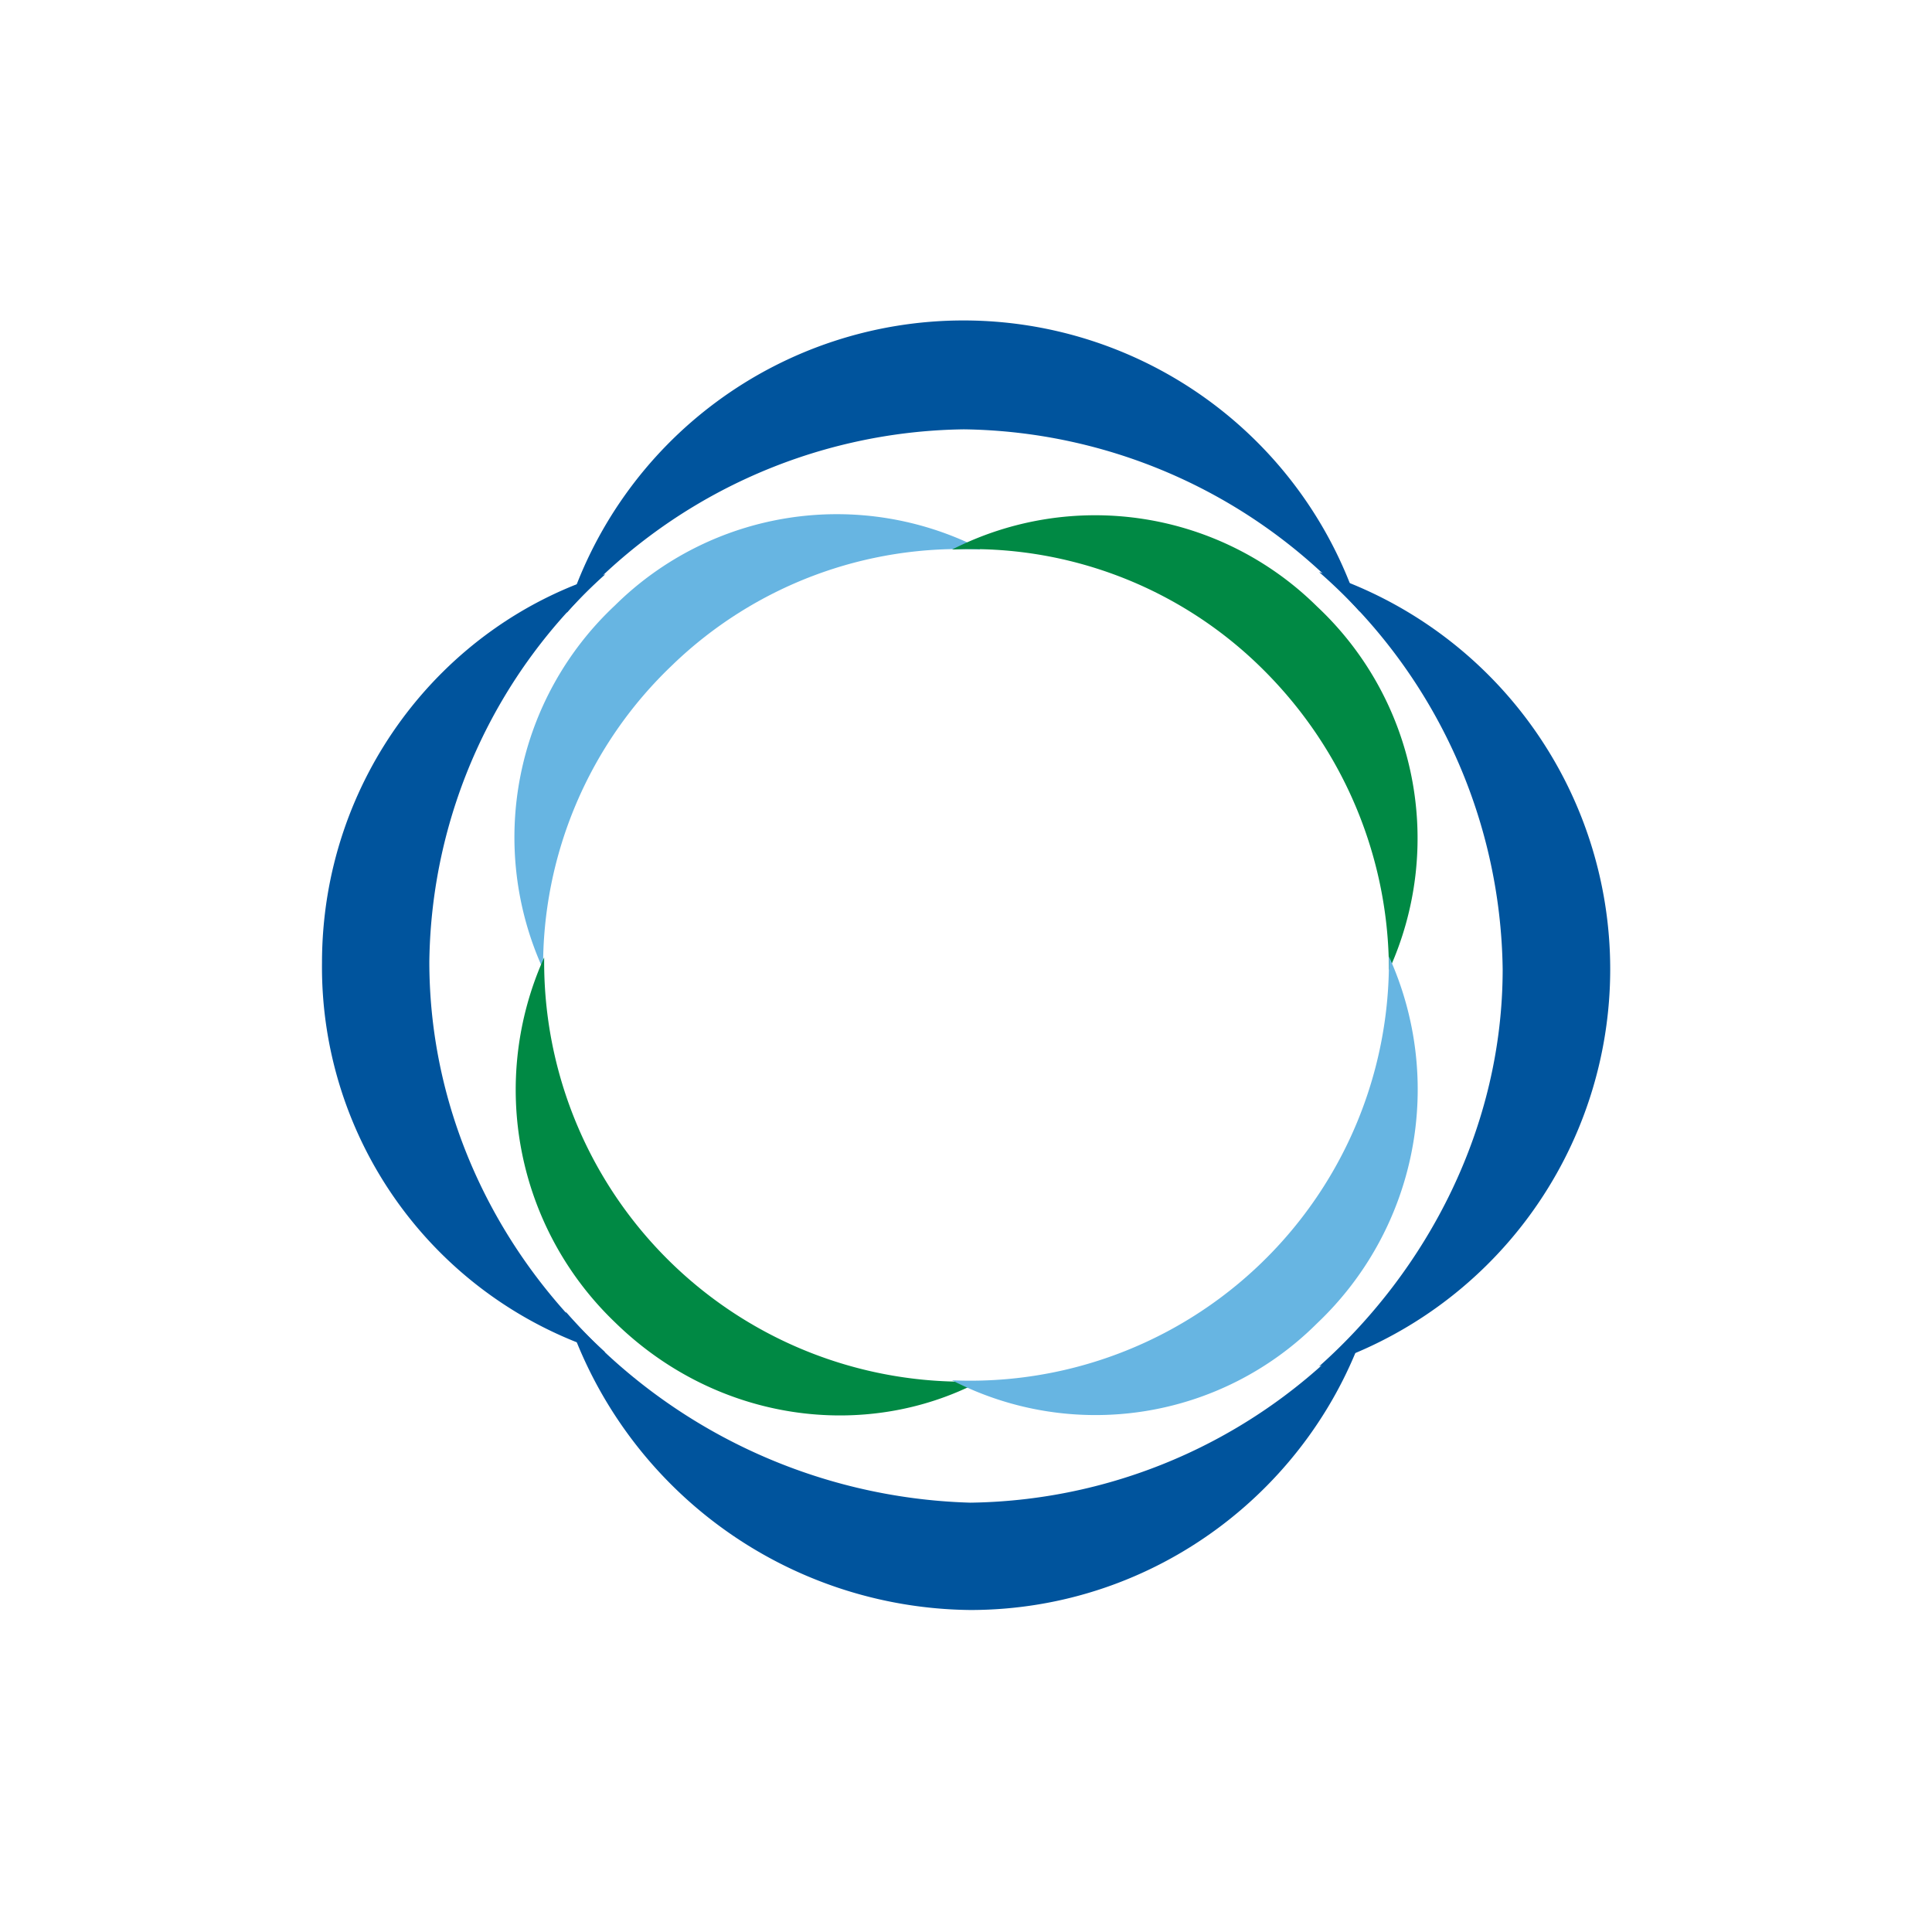<svg xmlns="http://www.w3.org/2000/svg" width="18" height="18"><path fill="#fff" d="M0 0h18v18H0z"/><path fill="#67B5E2" d="M9.13 5.12A3.85 3.85 0 0 0 6.26 6.2a3.87 3.87 0 0 0-1.2 2.83 2.96 2.96 0 0 1 .67-3.39 2.94 2.94 0 0 1 3.4-.53z"/><path fill="#008944" d="M9.13 12.87a3.91 3.91 0 0 1-4.06-3.95 3 3 0 0 0 .66 3.4c.95.93 2.33 1.11 3.4.55m-.26-7.75a3.85 3.85 0 0 1 2.87 1.09c.8.78 1.2 1.81 1.2 2.83a2.96 2.96 0 0 0-.67-3.39 2.94 2.94 0 0 0-3.4-.53"/><path fill="#67B5E2" d="M8.87 12.86a3.9 3.9 0 0 0 4.07-3.95 3 3 0 0 1-.67 3.42 2.92 2.92 0 0 1-3.4.53"/><path fill="#00549D" d="M5.28 5.71A5 5 0 0 1 8.98 4a5 5 0 0 1 3.69 1.7 3.87 3.87 0 0 0-7.39.01m7.45 6.59A5 5 0 0 1 9.04 14a5.2 5.2 0 0 1-3.77-1.78A4 4 0 0 0 9.04 15c1.73 0 3.2-1.14 3.7-2.7z"/><path fill="#00549D" d="M12.29 5.33A5 5 0 0 1 14 9.03c0 1.47-.7 2.8-1.71 3.7a3.88 3.88 0 0 0 0-7.4m-6.65.02A4.93 4.93 0 0 0 4 8.96c0 1.45.66 2.75 1.64 3.64A3.76 3.76 0 0 1 3 8.97c0-1.7 1.11-3.15 2.64-3.62"/></svg>